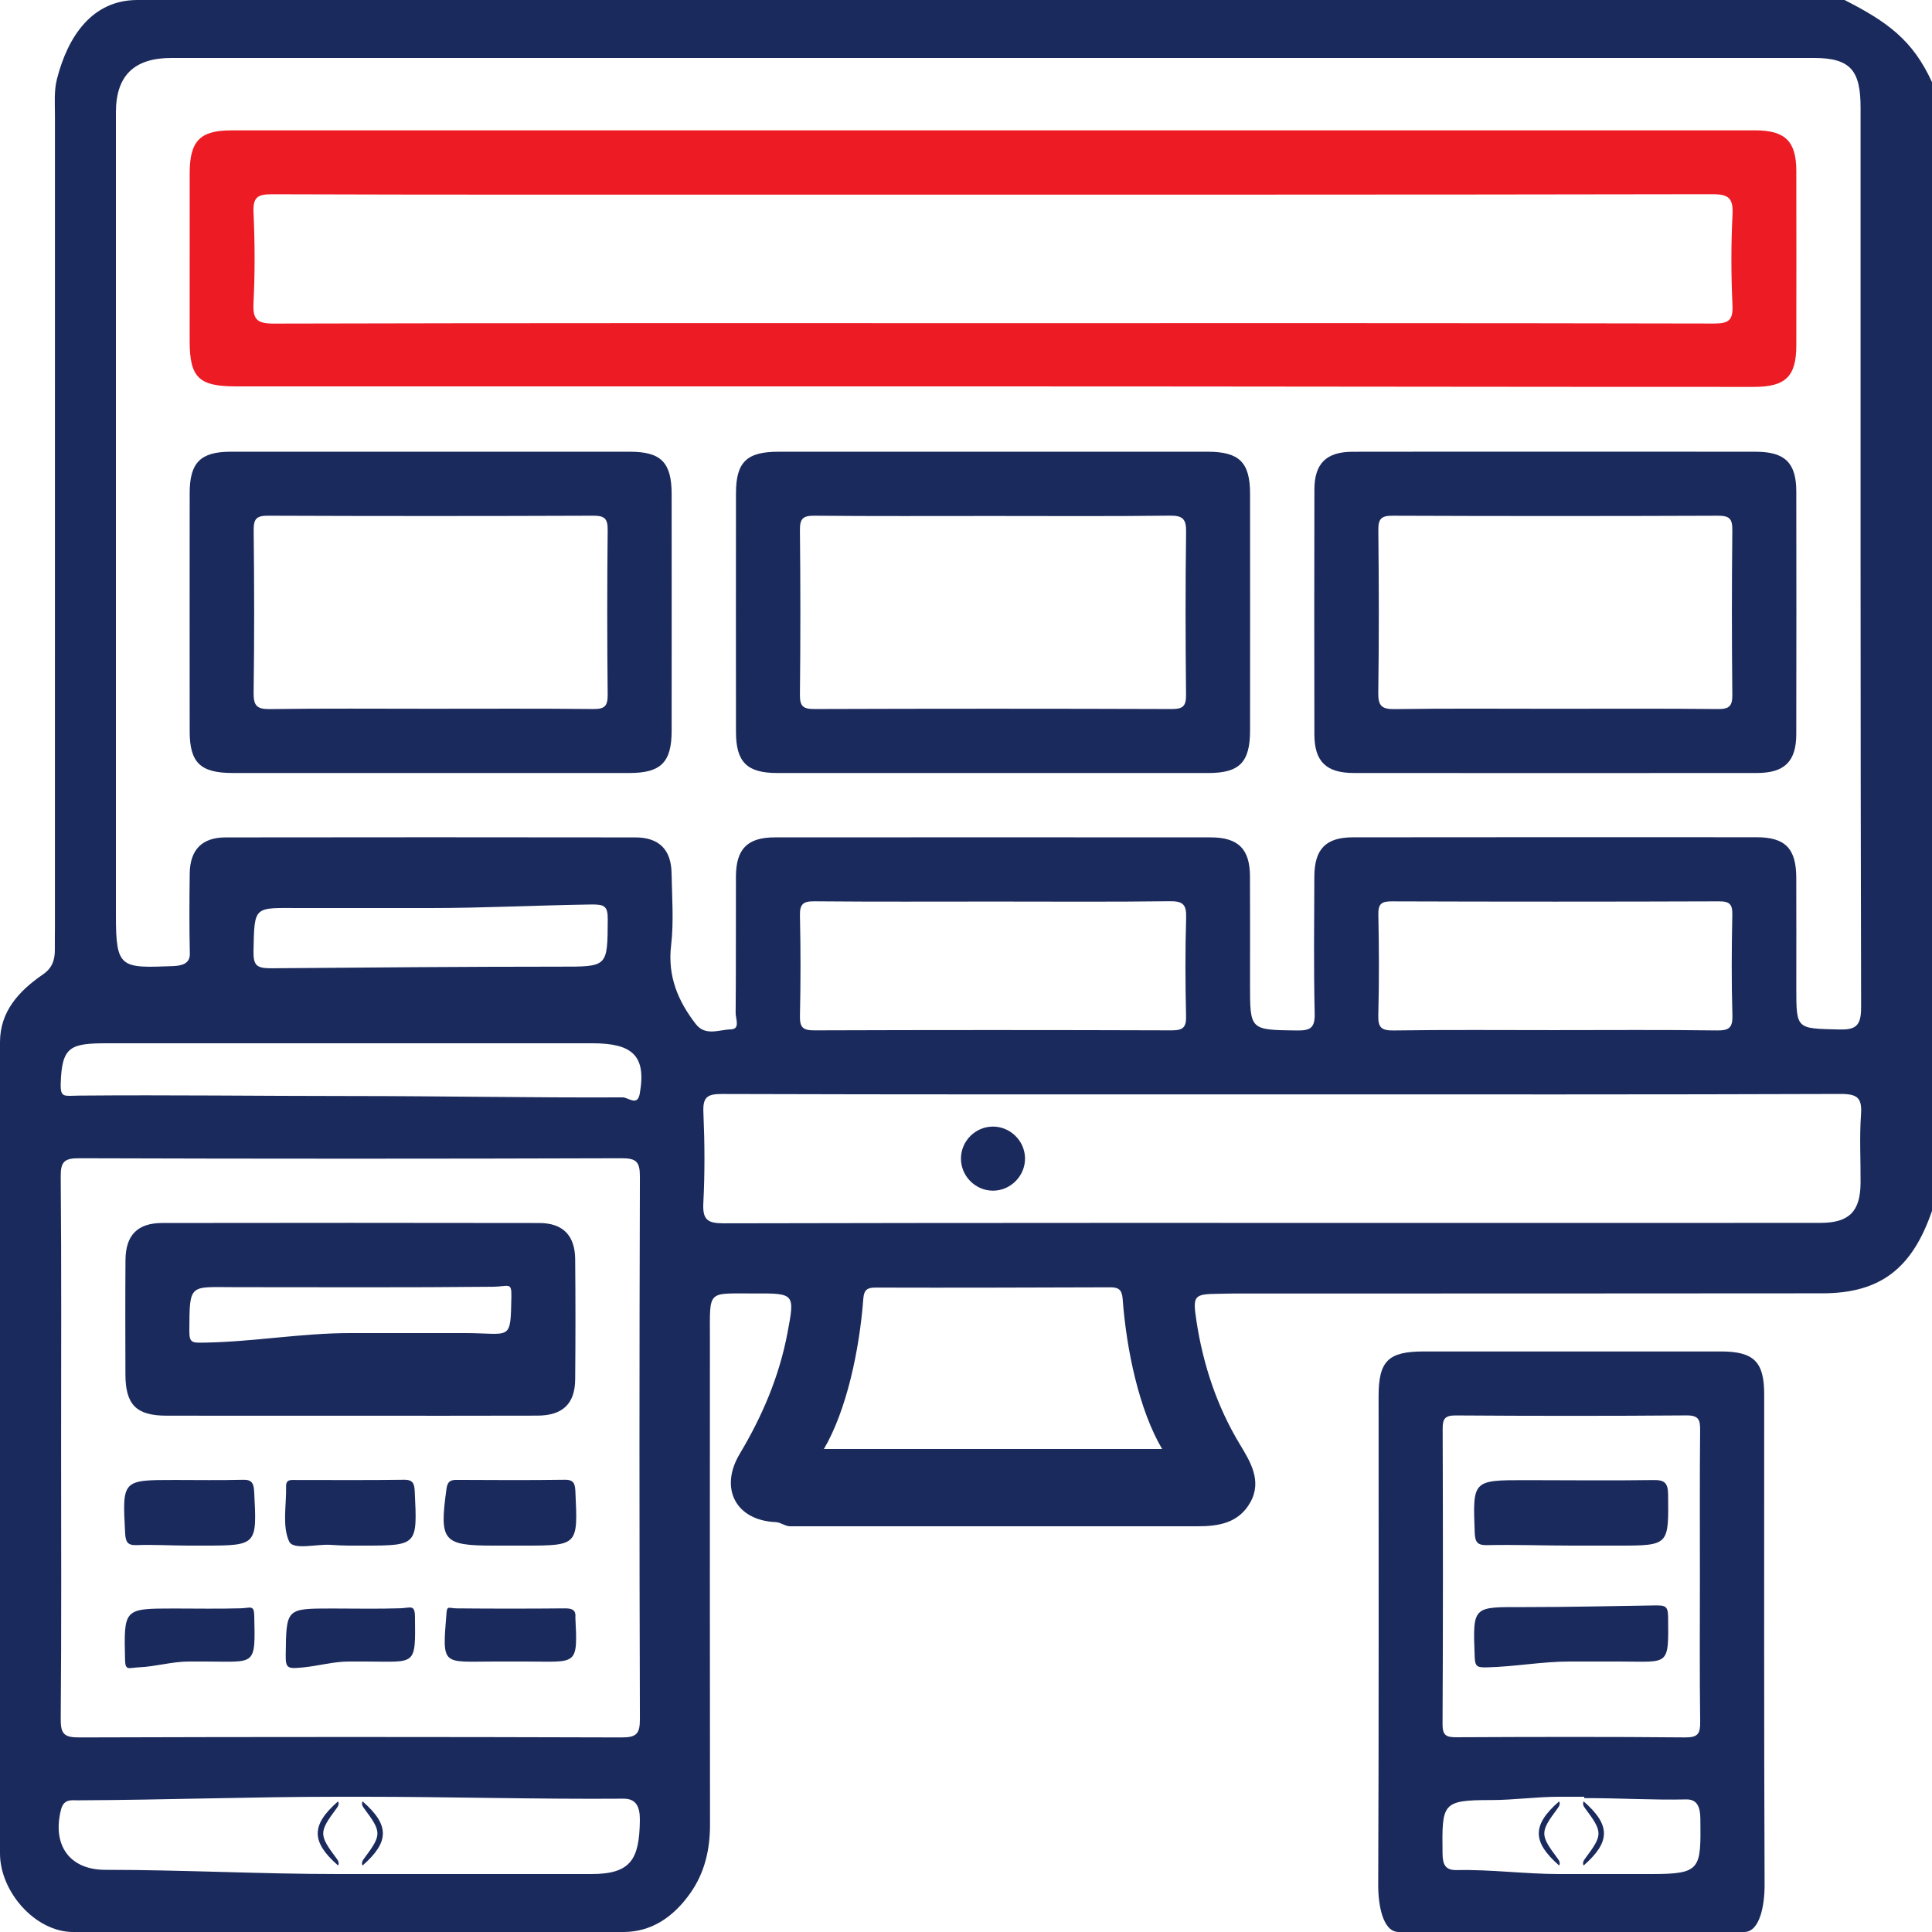 <svg xmlns="http://www.w3.org/2000/svg" xmlns:xlink="http://www.w3.org/1999/xlink" id="Layer_1" x="0px" y="0px" viewBox="0 0 100 100" style="enable-background:new 0 0 100 100;" xml:space="preserve"><g id="crm" style="display:none;">	<path id="XMLID_50_" style="display:inline;fill:#1B2A5C;" d="M95.428,83.92c-1.188-0.031-1.222-0.082-1.237-1.295  c-0.004-0.303-0.001-0.606-0.001-0.91c0-17.856,0.003-35.712-0.002-53.568c-0.001-3.606-2.117-5.709-5.731-5.716  c-2.998-0.006-5.997-0.014-8.995,0.007c-0.783,0.006-1.449-0.074-1.895-0.847c-0.281-0.487-0.812-0.688-1.375-0.747  c-0.403-0.042-0.81-0.06-1.211-0.028c-0.787,0.064-1.247-0.241-1.499-1.017c-0.354-1.087-0.757-2.164-1.319-3.168  c-0.344-0.614-0.3-1.146,0.24-1.627c0.226-0.201,0.433-0.425,0.632-0.654c0.942-1.082,0.989-2.223,0.001-3.256  c-2.071-2.168-4.19-4.291-6.362-6.358c-0.999-0.951-2.133-0.914-3.184-0.035c-0.259,0.216-0.501,0.452-0.732,0.696  C62.299,5.882,61.8,5.959,61.209,5.65c-0.806-0.422-1.638-0.79-2.49-1.113c-1.758-0.667-1.757-0.275-1.754-2.502  C56.967,1.087,56.725,0.27,55.664,0c-3.641,0-7.282,0-10.923,0c-0.943,0.27-1.269,0.939-1.296,1.832  c-0.012,0.404-0.024,0.827-0.011,1.23c0.019,0.585-0.23,0.94-0.789,1.142c-0.823,0.298-1.708,0.498-2.438,0.969  c-1.28,0.827-2.26,0.745-3.318-0.445c-0.876-0.984-2.124-0.952-3.075-0.058c-2.233,2.099-4.397,4.273-6.504,6.499  c-0.909,0.96-0.856,2.089-0.008,3.103c0.216,0.259,0.449,0.505,0.699,0.729c0.537,0.481,0.587,1.01,0.246,1.627  c-0.473,0.857-0.812,1.774-1.155,2.69c-0.551,1.47-0.56,1.477-2.166,1.491c-0.836,0.007-1.657,0.083-2.148,0.856  c-0.399,0.629-0.934,0.776-1.624,0.772c-3.099-0.018-6.198-0.009-9.297-0.008c-0.573,0-1.143,0.009-1.704,0.162  c-2.436,0.663-3.934,2.714-3.935,5.452C6.213,45.493,6.216,62.941,6.216,80.39c0,0.775,0.009,1.55-0.003,2.324  c-0.017,1.089-0.104,1.156-1.145,1.207C2.264,84.059,0.758,85.376,0,88.06c0,1.888,0,3.776,0,5.664  C0.505,97.162,3.275,100,6.714,100c28.925,0,57.85,0,86.775,0c3.755,0,6.511-3.067,6.511-6.276c0-1.82,0-3.641,0-5.461  c0-0.876-0.1-1.748-0.764-2.484C98.15,84.572,97.033,83.962,95.428,83.92z M26.538,24.33c2.719-0.102,2.712-0.119,3.503-2.735  c0.518-1.712,1.232-3.338,2.164-4.868c0.827-1.359,0.773-1.803-0.34-2.908c-0.358-0.356-0.745-0.682-1.175-1.073  c1.481-1.472,2.895-2.863,4.289-4.274c0.275-0.279,0.413-0.259,0.707-0.001c2.152,1.894,2.159,1.883,4.655,0.546  c1.518-0.813,3.116-1.422,4.783-1.845c1.558-0.395,1.84-0.747,1.842-2.378c0.002-1.486,0.002-1.486,1.448-1.486  c1.415,0,2.832,0.028,4.246-0.013c0.59-0.017,0.885,0.089,0.789,0.755c-0.057,0.396-0.004,0.807-0.012,1.212  c-0.018,0.934,0.41,1.565,1.317,1.779c2.41,0.568,4.663,1.496,6.759,2.815c0.762,0.479,1.489,0.344,2.108-0.28  c0.472-0.476,0.901-0.994,1.403-1.553c1.486,1.506,2.851,2.904,4.236,4.281c0.286,0.285,0.351,0.435,0.036,0.782  c-1.899,2.091-1.887,2.102-0.563,4.565c0.816,1.517,1.428,3.114,1.863,4.778c0.434,1.662,0.737,1.914,2.419,1.916  c1.461,0.002,1.461,0.002,1.461,1.473c0,1.449-0.025,2.899,0.013,4.347c0.014,0.542-0.157,0.694-0.678,0.66  c-3.158-0.204-2.918,0.687-3.447,2.692c-0.447,1.694-1.184,3.282-2.09,4.789c-0.93,1.546-0.884,1.884,0.374,3.145  c1.002,1.004,0.997,1,0.027,1.982c-1.183,1.198-2.358,2.404-3.534,3.604c-2.719-2.545-2.144-2.559-5.392-0.736  c-1.411,0.792-2.945,1.306-4.516,1.697c-1.496,0.372-1.791,0.748-1.794,2.314c-0.003,1.543-0.003,1.543-1.594,1.543  c-1.314,0-2.633-0.062-3.941,0.022c-0.849,0.055-1.051-0.275-0.94-1.009c0.015-0.099,0.002-0.202,0.002-0.303  c0-1.918-0.163-2.117-2.042-2.624c-1.957-0.528-3.812-1.298-5.55-2.348c-1.418-0.856-1.804-0.801-2.982,0.376  c-1.06,1.059-1.059,1.057-2.123-0.002c-1.166-1.161-2.335-2.32-3.501-3.478c2.643-2.753,2.428-2.24,0.753-5.291  c-0.796-1.45-1.343-3.003-1.74-4.608c-0.357-1.442-0.762-1.766-2.234-1.772c-1.618-0.006-1.618-0.006-1.618-1.62  c0-1.415,0.02-2.831-0.011-4.246C25.908,24.463,26.057,24.348,26.538,24.33z M22.824,32.972c0.253,0.865,0.984,1.087,1.839,1.089  c2.072,0.004,2.055,0.027,2.804,1.933c0.368,0.936,0.751,1.876,1.243,2.75c0.352,0.627,0.284,1.018-0.259,1.446  c-0.394,0.31-0.735,0.693-1.074,1.068c-0.682,0.755-0.733,1.634-0.035,2.346c2.266,2.309,4.553,4.596,6.865,6.86  c0.667,0.653,1.454,0.608,2.202,0.054c0.054-0.04,0.114-0.081,0.148-0.136c1.056-1.681,2.33-1.717,3.878-0.629  c0.588,0.413,1.338,0.699,2.05,0.807c1.143,0.173,1.39,0.792,1.253,1.792c-0.05,0.364-0.025,0.742-0.002,1.111  c0.062,0.96,0.644,1.604,1.596,1.613c3.235,0.029,6.471,0.029,9.707,0.002c0.999-0.008,1.762-0.694,1.595-1.677  c-0.343-2.017,0.532-2.866,2.39-3.25c0.896-0.185,1.733-0.72,2.556-1.169c0.443-0.242,0.712-0.203,1.036,0.163  c0.401,0.453,0.839,0.877,1.29,1.281c0.75,0.673,1.626,0.705,2.346-0.002c2.283-2.243,4.548-4.507,6.787-6.794  c0.732-0.747,0.769-1.763-0.079-2.397c-1.521-1.138-1.673-2.285-0.626-3.827c0.476-0.702,0.713-1.595,0.933-2.434  c0.199-0.757,0.562-1.047,1.334-0.928c0.428,0.066,0.875,0.007,1.313,0.013c0.836,0.012,1.456-0.342,1.7-1.148  c0.126-0.415,0.323-0.484,0.704-0.479c1.719,0.019,3.438,0.032,5.156-0.005c0.573-0.012,0.733,0.151,0.723,0.723  c-0.035,1.954-0.013,3.909-0.013,5.864c0,12.572-0.009,25.144,0.02,37.715c0.002,0.827-0.172,1.045-1.025,1.042  c-11.021-0.033-22.043-0.022-33.064-0.022c-10.954,0-21.908-0.009-32.862,0.019c-0.803,0.002-1.058-0.133-1.056-1.011  c0.033-14.425,0.035-28.851-0.003-43.276c-0.002-0.937,0.274-1.097,1.112-1.06c1.547,0.067,3.1,0.027,4.65,0.014  C22.379,32.426,22.666,32.434,22.824,32.972z M9.748,28.35c0-1.944,0.438-2.388,2.356-2.388c3.269-0.001,6.539,0.014,9.808-0.013  c0.585-0.005,0.801,0.089,0.801,0.752c-0.001,2.498,0.029,2.498-2.48,2.498c-1.685,0-3.371-0.002-5.056,0.001  c-1.704,0.003-2.193,0.503-2.193,2.247c-0.001,15.774-0.001,31.559,0,47.333c0,1.713,0.503,2.221,2.232,2.221  c22.583,0,45.166,0,67.749,0c0.775,0,1.55-0.007,2.326-0.01c1.586-0.006,2.128-0.543,2.129-2.118  c0.003-7.584,0.001-15.17,0.001-22.754c0-8.224,0.001-16.45-0.001-24.674c0-1.737-0.496-2.243-2.198-2.244  c-2.258-0.002-4.517-0.016-6.775,0.01c-0.534,0.006-0.745-0.083-0.753-0.694c-0.033-2.554-0.058-2.554,2.523-2.554  c2.73,0,5.46-0.001,8.191,0c1.742,0.001,2.249,0.493,2.249,2.193c0.001,18.37-0.005,36.739,0.021,55.109  c0.001,0.81-0.225,0.971-0.992,0.969c-13.179-0.024-26.358-0.017-39.537-0.017c-13.112,0-26.223-0.01-39.335,0.022  c-0.879,0.002-1.09-0.191-1.089-1.083C9.755,64.888,9.748,46.619,9.748,28.35z M58.314,88.242  c-0.032,1.975-0.454,2.447-2.412,2.447c-3.867,0-7.734,0.002-11.602-0.001c-1.776-0.001-2.689-1.253-2.192-2.954  c0.139-0.475,0.484-0.269,0.731-0.271c2.488-0.018,4.977-0.011,7.465-0.011c2.388,0,4.775,0.02,7.163-0.014  C58.088,87.431,58.325,87.545,58.314,88.242z M97.127,92.254c-0.045,2.854-2.136,4.821-5.054,4.823  C80.139,97.086,68.205,97,56.271,97c-2.023,0-4.045,0-6.068,0c-13.754,0-27.509,0.021-41.263,0.124  c-3.348,0.025-5.982-2.126-5.674-5.719c0.063-0.736-0.007-1.463,0.014-2.204c0.031-1.132,0.629-1.735,1.759-1.752  c1.55-0.023,3.101-0.001,4.652-0.001c9.406,0,18.811,0.012,28.217-0.016c0.776-0.002,0.997,0.173,0.989,0.976  c-0.038,3.644,1.875,5.516,5.539,5.517c3.911,0.001,7.821,0.003,11.732,0c3.375-0.003,5.398-1.966,5.335-5.31  c-0.018-0.98,0.226-1.191,1.194-1.187c10.72,0.04,21.441,0.025,32.161,0.026c1.792,0,2.27,0.48,2.272,2.272  C97.131,90.568,97.14,91.411,97.127,92.254z"></path>	<path id="XMLID_57_" style="display:inline;fill:#1B2A5C;" d="M12.99,2.341c0.147,0.847-0.262,0.971-0.989,0.963  C8.783,3.27,5.545,3.331,2.327,3.279C1.345,3.263,0.758,3.509,0,4.319c0,3.641,0,7.282,0,10.923  c0.758,0.812,1.355,1.049,2.34,1.031c3.063-0.054,6.138-0.02,9.202-0.02c1.396,0,1.417,0,1.431,1.397  c0.008,0.78,0.271,1.376,1.012,1.7c0.713,0.312,1.326,0.096,1.84-0.417c2.649-2.637,5.3-5.272,7.925-7.932  c0.776-0.786,0.793-1.68,0.027-2.451C20.939,5.695,18.068,2.967,15.209,0c-0.405,0-0.809,0-1.214,0  C13.182,0.539,12.821,1.366,12.99,2.341z M14.092,6.554c0.861,0.006,1.582-0.167,2.07-1.081c1.33,1.353,2.596,2.656,3.882,3.939  c0.278,0.278,0.283,0.455,0.002,0.735c-1.29,1.28-2.56,2.579-3.89,3.925c-0.481-0.897-1.199-1.073-2.062-1.066  c-3.336,0.026-6.672-0.008-10.008,0.027c-0.658,0.007-0.849-0.161-0.828-0.825c0.05-1.616,0.049-3.235,0-4.851  C3.239,6.697,3.421,6.52,4.084,6.527C7.42,6.563,10.756,6.529,14.092,6.554z"></path>	<path id="XMLID_60_" style="display:inline;fill:#1B2A5C;" d="M97.876,3.287c-3.218,0.053-6.345,0-9.563,0.035  c-0.726,0.008-1.092-0.132-0.944-0.981c0.17-0.976-0.15-1.803-0.96-2.342c-0.405,0-0.809,0-1.214,0  c-0.501,0.539-1.011,0.986-1.502,1.475c-1.956,1.949-3.906,3.921-5.858,5.874c-2.391,2.391-2.39,2.444,0.027,4.862  c2.214,2.214,4.429,4.433,6.642,6.648c0.542,0.542,1.154,0.817,1.912,0.488c0.742-0.322,1.03-0.919,1.005-1.699  c-0.003-0.101,0.016-0.205-0.003-0.302c-0.189-0.955,0.258-1.128,1.134-1.114c3.164,0.052,6.147-0.013,9.312,0.041  c0.986,0.017,2.136-0.224,2.136-1.031c0-3.641,0-7.282,0-10.923C100,3.514,98.859,3.271,97.876,3.287z M97.142,12.359  c0.011,0.532-0.144,0.68-0.672,0.67c-1.751-0.032-3.504-0.012-5.256-0.012c-1.718,0-3.437,0.009-5.155-0.005  c-0.567-0.005-1.129,0.078-1.441,0.556c-0.307,0.47-0.477,0.367-0.792,0.045c-1.106-1.133-2.217-2.262-3.361-3.356  c-0.391-0.374-0.384-0.587,0.002-0.956c1.144-1.094,2.256-2.223,3.36-3.357c0.32-0.329,0.485-0.408,0.792,0.049  c0.344,0.511,0.947,0.558,1.544,0.556c3.369-0.012,6.738,0.018,10.107-0.024c0.714-0.009,0.901,0.174,0.876,0.882  C97.091,9.056,97.108,10.709,97.142,12.359z"></path>	<path id="XMLID_63_" style="display:inline;fill:#1B2A5C;" d="M56.675,72.064c0,2.501,0,2.468,2.513,2.465  c0.687-0.001,0.743-0.258,0.735-0.817c-0.029-1.954-0.018-3.909-0.001-5.864c0.002-0.223-0.171-0.524,0.166-0.704  c0.965,1.942,1.932,3.862,2.873,5.795c0.387,0.795,0.835,1.502,1.836,1.482c0.948-0.019,1.378-0.705,1.75-1.462  c0.956-1.943,1.622-3.877,2.59-5.814C69.195,67.157,69,67.17,69,67.183c0,1.598,0,3.196,0,4.794c0,2.659,0.31,2.659,2.939,2.531  c0.034-0.002,0.223-0.004,0.256,0c0.394,0.055,0.593-0.113,0.592-0.507c-0.012-4.684,0.036-9.369,0.024-14.053  c-0.002-0.844-0.445-1.414-1.262-1.591c-0.771-0.167-1.382,0.137-1.755,0.853c-0.404,0.774-0.789,1.556-1.179,2.338  c-1.255,2.512-2.505,5.025-3.776,7.571c-0.401-0.279-0.475-0.658-0.632-0.971c-1.422-2.821-2.826-5.651-4.24-8.477  c-0.564-1.127-1.241-1.567-2.089-1.304c-1.012,0.314-1.219,1.103-1.213,2.07C56.689,64.312,56.675,68.188,56.675,72.064z"></path>	<path id="XMLID_66_" style="display:inline;fill:#1B2A5C;" d="M44.697,74.523c0.54-0.011,0.672-0.164,0.662-0.681  c-0.031-1.684-0.018-3.369-0.005-5.054c0.002-0.248-0.131-0.718,0.152-0.71c1.017,0.031,2.099-0.378,3.046,0.266  c1.503,1.022,2.466,2.442,3.007,4.172c0.204,0.653-0.074,1.625,0.493,1.918c0.586,0.303,1.455,0.011,2.188,0.09  c0.799,0.086,0.871-0.28,0.795-0.922c-0.268-2.264-1.07-4.294-2.584-6.078c0.143-0.117,0.217-0.186,0.299-0.244  c1.989-1.406,2.762-3.501,2.072-5.623c-0.669-2.056-2.525-3.323-4.895-3.33c-1.921-0.006-3.841-0.006-5.762,0  c-1.508,0.005-2.05,0.553-2.051,2.083c-0.004,3.875-0.001,7.75-0.001,11.625C42.112,74.597,42.111,74.578,44.697,74.523z   M48.099,61.565c0.704,0,1.41-0.029,2.112,0.007c0.951,0.048,1.597,0.718,1.603,1.598c0.006,0.877-0.639,1.586-1.584,1.614  c-1.441,0.042-2.884-0.002-4.325,0.024c-0.438,0.008-0.547-0.122-0.571-0.561C45.188,61.561,45.175,61.562,48.099,61.565z"></path>	<path id="XMLID_67_" style="display:inline;fill:#1B2A5C;" d="M27.557,69.792c0.07,2.544,2.098,4.611,4.63,4.702  c1.245,0.045,2.495,0.047,3.739-0.004c2.027-0.083,3.806-1.531,4.365-3.478c0.39-1.358,0.39-1.358-1.041-1.358  c-0.303,0-0.608,0.019-0.909-0.004c-0.627-0.049-1.118-0.046-1.335,0.773c-0.163,0.62-0.813,0.849-1.473,0.848  c-1.011-0.001-2.022,0.021-3.032-0.006c-1.072-0.03-1.696-0.637-1.709-1.707c-0.026-2.089-0.025-4.178-0.001-6.267  c0.012-1.08,0.624-1.69,1.693-1.72c1.044-0.029,2.089-0.01,3.133-0.004c0.58,0.003,1.207,0.219,1.328,0.741  c0.245,1.058,0.967,0.883,1.679,0.874c0.404-0.005,0.814-0.041,1.212,0.008c0.662,0.081,0.698-0.242,0.61-0.763  c-0.387-2.307-2.348-4.037-4.705-4.092c-1.145-0.027-2.292-0.027-3.437,0c-2.637,0.062-4.698,2.14-4.754,4.788  c-0.023,1.078-0.004,2.156-0.003,3.235C27.552,67.501,27.526,68.647,27.557,69.792z"></path>	<path id="XMLID_70_" style="display:inline;fill:#ED1C24;" d="M50.204,45.38c9.841-0.033,17.824-8.02,17.792-17.802  C67.964,17.64,59.985,9.751,49.997,9.782c-9.735,0.03-17.643,8.122-17.592,18C32.455,37.44,40.518,45.412,50.204,45.38z   M56.515,40.724c-4.548,2.004-8.972,1.848-13.414-0.392c-1.219-0.615-0.955-1.507-0.989-2.433c-0.09-2.596,0.754-4.814,2.662-6.607  c0.376-0.353,0.642-0.456,1.18-0.125c2.8,1.718,5.669,1.728,8.472,0.011c0.581-0.356,0.86-0.219,1.259,0.163  c1.863,1.784,2.541,3.982,2.662,6.528C58.421,39.434,57.815,40.151,56.515,40.724z M45.354,24.368  c-0.012-2.645,2.139-4.84,4.775-4.873c2.692-0.033,4.901,2.132,4.925,4.826c0.023,2.634-2.15,4.852-4.774,4.874  C47.58,29.217,45.366,27.048,45.354,24.368z M38.968,18.321c5.182-6.26,14.475-7.103,20.607-1.888  c6.41,5.452,6.605,14.563,1.94,20.192c-0.27-2.609-1.007-4.954-2.802-6.691c-1.169-1.131-1.318-1.992-0.774-3.539  c1.162-3.305-0.427-7.005-3.464-8.917c-2.953-1.859-6.852-1.573-9.508,0.698c-2.726,2.331-3.631,6.122-2.15,9.347  c0.307,0.669,0.254,0.999-0.294,1.494c-2.193,1.983-3.323,4.523-3.621,7.479C35.351,32.851,33.807,24.555,38.968,18.321z"></path></g><g id="calendar" style="display:none;">	<path id="XMLID_126_" style="display:inline;fill:#1B2A5C;" d="M1.198,87.249c30.115-0.003,60.185-0.007,90.301-0.009  c2.471,0,4.92,0.007,7.391,0.01c0.522-0.087,0.721-0.481,0.89-0.916c0.004-14.315,0.002-28.631,0.006-42.946  c-0.272-0.861-0.91-1.146-1.755-1.135c-1.103,0.014-2.212-0.053-3.31,0.021c-0.866,0.058-1.298-0.128-1.386-1.101  c-0.099-1.097-0.544-2.13-1.141-3.069c-1.765-2.779-4.796-2.764-6.52,0.031c-0.627,1.015-1.035,2.135-1.16,3.306  c-0.078,0.733-0.369,0.843-1.001,0.828c-1.559-0.038-3.121-0.054-4.678,0.006c-0.742,0.028-0.937-0.228-1.041-0.936  c-0.208-1.399-0.703-2.723-1.624-3.834c-1.65-1.992-4.023-1.975-5.645,0.037c-0.932,1.156-1.402,2.513-1.599,3.963  c-0.075,0.55-0.25,0.782-0.85,0.767c-1.673-0.04-3.348-0.03-5.021-0.004c-0.501,0.008-0.706-0.098-0.791-0.657  c-0.224-1.474-0.691-2.88-1.648-4.068c-1.639-2.036-4.124-2.019-5.721,0.045c-0.881,1.139-1.345,2.457-1.551,3.867  c-0.08,0.551-0.241,0.847-0.911,0.822c-1.634-0.06-3.272-0.048-4.907-0.004c-0.581,0.016-0.779-0.178-0.863-0.729  c-0.214-1.404-0.665-2.73-1.536-3.877c-1.685-2.219-4.271-2.186-5.93,0.066c-0.832,1.129-1.262,2.429-1.46,3.786  c-0.096,0.66-0.355,0.765-0.937,0.751c-1.559-0.037-3.121-0.051-4.679,0.005c-0.711,0.025-0.996-0.178-1.089-0.903  c-0.17-1.333-0.645-2.579-1.46-3.663c-1.711-2.274-4.334-2.242-5.999,0.075c-0.814,1.133-1.249,2.431-1.424,3.8  c-0.069,0.543-0.266,0.698-0.784,0.683c-1.102-0.031-2.206-0.01-3.31-0.009c-1.763,0.002-1.926,0.118-2.551,1.807  C10.544,57.465,5.678,70.869,0.7,84.266c-0.082,0.221-0.205,0.426-0.317,0.633c-0.115,0.21-0.183,0.445-0.209,0.682  c-0.03,0.267-0.043,0.554,0.029,0.818c0.061,0.226,0.201,0.422,0.373,0.578C0.747,87.132,0.963,87.245,1.198,87.249z   M88.358,40.115c0.421-0.736,0.815-0.446,1.205,0.228C89.984,41.072,90.214,41,90.368,43c-0.974,0-1.874,0-2.789,0  C87.604,41,87.923,40.876,88.358,40.115z M72.85,39.61c0.325-0.496,0.664-0.569,1.023-0.033c0.021,0.031,0.039,0.065,0.058,0.098  c0.43,0.763,1.11,1.827,0.692,2.38c-0.464,0.612-1.677,0.124-2.677,0.207C72.073,41.234,72.344,40.382,72.85,39.61z M57.823,39.189  c0.419,0.025,1.321,1.855,1.303,2.641c-0.01,0.427-0.01,0.427-1.434,0.427c-0.334-0.273-1.128,0.491-1.27-0.398  C56.289,41.019,57.359,39.161,57.823,39.189z M42.166,39.195c0.459-0.022,1.528,1.861,1.375,2.681  c-0.158,0.848-0.939,0.126-1.387,0.457c-0.366-0.405-1.197,0.489-1.299-0.519C40.773,41.011,41.734,39.215,42.166,39.195z   M25.371,41.241c0.28-0.765,0.432-1.974,1.238-1.969c0.815,0.005,0.954,1.214,1.22,1.988c0.097,0.281,0.124,0.586,0.206,0.997  c-0.733,0-1.345-0.064-1.939,0.014C25.117,42.401,25.13,41.899,25.371,41.241z M18.785,46.526  c-0.003-0.979,0.303-1.184,1.215-1.164c2.653,0.059,5.308,0.021,8.057,0.021c-0.404,1.46-0.475,2.894-2.227,3.367  c-0.72,0.194-0.912,1.015-0.696,1.737c0.233,0.78,0.841,1.169,1.657,1.107c1.177-0.089,2.061-0.719,2.749-1.64  c0.835-1.119,1.32-2.391,1.505-3.764c0.081-0.604,0.302-0.826,0.939-0.821c3.613,0.029,7.227,0.029,10.84,0.002  c0.703-0.005,0.864,0.18,0.628,0.848c-0.363,1.028-0.537,2.106-1.878,2.451c-0.782,0.201-1.095,0.954-0.878,1.748  c0.227,0.829,0.849,1.254,1.722,1.176c1.224-0.109,2.109-0.802,2.8-1.765c0.766-1.068,1.227-2.272,1.397-3.568  c0.092-0.702,0.394-0.903,1.102-0.895c3.499,0.04,6.999,0.041,10.498,0.002c0.857-0.01,1.076,0.207,0.782,1.029  c-0.361,1.009-0.63,1.98-1.903,2.304c-0.715,0.182-0.996,0.914-0.813,1.675c0.208,0.861,0.816,1.272,1.681,1.219  c1.043-0.065,1.859-0.599,2.531-1.375c1.003-1.159,1.482-2.555,1.743-4.024c0.102-0.575,0.237-0.833,0.894-0.827  c3.613,0.034,7.227,0.036,10.84,0c0.735-0.007,0.857,0.272,0.656,0.858c-0.35,1.022-0.531,2.118-1.89,2.447  c-0.804,0.195-1.031,0.973-0.846,1.763c0.192,0.82,0.8,1.194,1.605,1.159c1.136-0.049,2.009-0.641,2.699-1.506  c0.923-1.157,1.418-2.511,1.624-3.955c0.082-0.577,0.278-0.763,0.853-0.76c3.651,0.021,7.303,0.02,10.954,0.001  c0.614-0.003,0.819,0.126,0.599,0.775c-0.363,1.07-0.536,2.18-1.931,2.536c-0.786,0.201-1.045,0.997-0.826,1.777  c0.218,0.78,0.82,1.185,1.639,1.133c1.181-0.075,2.066-0.705,2.76-1.621c0.819-1.081,1.324-2.314,1.49-3.648  c0.098-0.784,0.427-0.971,1.173-0.961c2.229,0.029,2.23-0.003,2.23,2.276c0,11.829-0.011,23.659,0.021,35.488  c0.002,0.912-0.163,1.208-1.152,1.207c-25.218-0.031-50.437-0.029-75.655-0.003c-0.935,0.001-1.192-0.222-1.19-1.178  C18.82,70.946,18.82,58.736,18.785,46.526z M15.649,53.025C15.718,53.028,16,53.031,16,53.035c0,0.31,0,0.619,0,0.929  c0,9.733-0.158,19.465-0.119,29.198c0.004,0.956-0.313,1.191-1.255,1.175c-3.491-0.06-6.949-0.024-10.6-0.024  C7.918,73.804,11.801,63.414,15.649,53.025z"></path>	<path id="XMLID_135_" style="display:inline;fill:#1B2A5C;" d="M19.748,15.465c0.014-0.01,0.027-0.02,0.041-0.03  c0.244-0.187,0.457-0.428,0.555-0.719c0.088-0.264,0.076-0.554,0.003-0.823c-0.305-1.116-1.665-1.699-2.579-0.885  c-0.382,0.341-0.594,0.854-0.541,1.366c0.032,0.312,0.18,0.605,0.379,0.847c0.257,0.311,0.618,0.552,1.019,0.595  C19.023,15.859,19.422,15.703,19.748,15.465z"></path>	<path id="XMLID_143_" style="display:inline;fill:#1B2A5C;" d="M73.289,23.541c2.595,0.033,4.749-2.072,4.76-4.65  c0.011-2.571-2.149-4.718-4.724-4.699c-2.539,0.019-4.618,2.115-4.625,4.662C68.693,21.414,70.744,23.509,73.289,23.541z   M73.359,17.342c0.9-0.002,1.562,0.679,1.536,1.58c-0.024,0.85-0.67,1.478-1.523,1.482c-0.85,0.004-1.505-0.623-1.536-1.469  C71.804,18.035,72.464,17.345,73.359,17.342z"></path>	<path id="XMLID_144_" style="display:inline;fill:#1B2A5C;" d="M45.298,26.081c-0.824,0.656-0.808,1.662-0.186,2.305  c0.648,0.67,1.638,0.656,2.393-0.189c0.667-0.747,1.112-0.846,1.815-0.023c0.743,0.87,1.733,0.89,2.393,0.238  c0.692-0.683,0.68-1.591-0.2-2.39c-0.734-0.666-0.924-1.175-0.012-1.791c0.182-0.123,0.336-0.318,0.445-0.512  c0.376-0.67,0.331-1.336-0.21-1.884c-0.577-0.586-1.266-0.628-1.974-0.208c-0.097,0.057-0.201,0.127-0.261,0.218  c-0.75,1.156-1.454,0.953-2.191-0.03c-0.26-0.347-0.697-0.437-1.085-0.47c-0.654,0.057-1.157,0.338-1.399,0.898  c-0.296,0.688-0.188,1.381,0.411,1.863C46.065,24.771,46.283,25.297,45.298,26.081z"></path>	<path id="XMLID_145_" style="display:inline;fill:#1B2A5C;" d="M15.453,31.5c-0.59-0.354-1.188-0.082-1.635,0.392  c-0.495,0.525-0.599,1.193-0.202,1.77c0.664,0.966,1.522,1.779,2.462,2.479c0.491,0.366,1.07,0.303,1.597-0.026  c0.493-0.308,0.682-0.783,0.735-1.361c-0.034-0.124-0.043-0.288-0.119-0.411C17.568,33.174,16.625,32.203,15.453,31.5z"></path>	<path id="XMLID_146_" style="display:inline;fill:#1B2A5C;" d="M9.392,29.465c0.967,0.738,2.353-0.04,2.382-1.319  c-0.036-0.144-0.032-0.406-0.156-0.575c-0.761-1.039-1.619-2.001-2.723-2.676c-0.632-0.387-1.266-0.127-1.729,0.397  c-0.509,0.575-0.584,1.295-0.099,1.869C7.77,27.992,8.53,28.807,9.392,29.465z"></path>	<path id="XMLID_147_" style="display:inline;fill:#1B2A5C;" d="M9.311,31.701c-0.798,0.689-1.532,1.459-2.239,2.243  c-0.418,0.463-0.382,1.063-0.113,1.599c0.276,0.548,0.754,0.831,1.562,0.805c0.085-0.029,0.377-0.053,0.569-0.204  c0.921-0.725,1.795-1.524,2.462-2.484c0.426-0.614,0.28-1.334-0.286-1.853C10.667,31.258,9.935,31.162,9.311,31.701z"></path>	<path id="XMLID_148_" style="display:inline;fill:#1B2A5C;" d="M16.001,29.315c0.678-0.601,1.298-1.268,1.937-1.913  c0.307-0.309,0.428-0.703,0.466-1.118c-0.08-0.604-0.312-1.095-0.884-1.37c-0.613-0.295-1.195-0.224-1.682,0.228  c-0.692,0.643-1.374,1.302-2.006,2.003c-0.624,0.692-0.612,1.482,0.035,2.133C14.518,29.934,15.308,29.93,16.001,29.315z"></path>	<path id="XMLID_151_" style="display:inline;fill:#1B2A5C;" d="M66.21,81.225c3.954,0.006,7.909,0.002,11.863,0.002  c3.954,0,7.909,0.005,11.863-0.003c1.635-0.003,2.108-0.475,2.11-2.104c0.005-6.92,0.005-13.841,0-20.761  c-0.001-1.619-0.479-2.091-2.121-2.092c-7.909-0.005-15.818-0.005-23.727,0c-1.718,0.001-2.19,0.464-2.192,2.161  c-0.007,6.882-0.007,13.764,0,20.647C64.008,80.76,64.49,81.223,66.21,81.225z M88.958,77.671  c-0.007,0.716-0.621,0.364-0.962,0.365C82.826,78.055,77.656,78,72.487,78c-0.9,0-1.8,0-2.968,0c1.543-1,2.889-2.633,4.191-3.909  c0.432-0.423,0.79-0.375,1.312-0.169c2.043,0.805,4.119,1.54,6.159,2.35c1.031,0.409,1.792,0.229,2.512-0.623  c1.659-1.966,3.373-3.883,5.274-6.063C88.968,72.477,88.983,75.076,88.958,77.671z M67.828,59.384  c6.801,0.015,13.602,0.018,20.402-0.003c0.625-0.002,0.823,0.217,0.739,0.79c-0.005,0.037-0.001,0.076-0.001,0.114  c0.086,4.484,0.084,4.482-2.865,7.84c-1.278,1.455-2.576,2.896-3.803,4.393c-0.414,0.506-0.749,0.58-1.334,0.35  c-2.007-0.791-4.046-1.504-6.052-2.298c-0.966-0.382-1.72-0.241-2.473,0.493c-1.68,1.637-3.414,3.218-5.321,5.004  c0-5.515,0.008-10.755-0.012-15.995C67.107,59.505,67.302,59.383,67.828,59.384z"></path>	<path id="XMLID_155_" style="display:inline;fill:#1B2A5C;" d="M53.399,81.22c1.863,0.029,3.728,0.026,5.591,0.001  c1.372-0.018,1.917-0.579,1.919-1.978c0.01-6.999,0.01-13.998,0-20.997c-0.002-1.396-0.548-1.956-1.922-1.974  c-1.825-0.025-3.652-0.021-5.477-0.001c-1.461,0.016-1.944,0.531-1.947,2.036c-0.007,3.461-0.002,6.923-0.002,10.384  c0,3.538-0.007,7.075,0.003,10.613C51.568,80.657,52.074,81.199,53.399,81.22z M55.596,59.375c2.17,0.024,2.171-0.011,2.171,2.191  c0,5.167-0.022,10.334,0.022,15.5c0.007,0.849-0.021,1.082-0.881,1.057C54.83,78.061,55,78.11,55,76.041c0-2.431,0-4.863,0-7.294  c0-2.811-0.145-5.623-0.189-8.434C54.8,59.556,54.855,59.366,55.596,59.375z"></path>	<path id="XMLID_156_" style="display:inline;fill:#ED1C24;" d="M32.771,60.961c0.846,0.042,1.629-0.7,1.637-1.553  c0.008-0.807-0.683-1.535-1.498-1.578c-0.797-0.042-1.556,0.629-1.627,1.438C31.211,60.109,31.923,60.919,32.771,60.961z"></path>	<path id="XMLID_157_" style="display:inline;fill:#ED1C24;" d="M39.105,60.961c0.849-0.018,1.567-0.798,1.52-1.652  c-0.045-0.81-0.779-1.498-1.579-1.48c-0.859,0.019-1.578,0.797-1.527,1.652C37.569,60.3,38.295,60.978,39.105,60.961z"></path>	<path id="XMLID_158_" style="display:inline;fill:#ED1C24;" d="M32.927,76.536c-0.842-0.052-1.629,0.681-1.645,1.533  c-0.016,0.803,0.671,1.546,1.474,1.596c0.836,0.052,1.633-0.691,1.652-1.539C34.425,77.324,33.739,76.586,32.927,76.536z"></path>	<path id="XMLID_159_" style="display:inline;fill:#ED1C24;" d="M39.034,76.536c-0.865,0.027-1.571,0.803-1.512,1.661  c0.056,0.818,0.791,1.496,1.596,1.472c0.848-0.025,1.56-0.814,1.506-1.668C40.572,77.188,39.837,76.511,39.034,76.536z"></path>	<path id="XMLID_160_" style="display:inline;fill:#ED1C24;" d="M32.73,70.331c-0.825,0.054-1.478,0.769-1.447,1.586  c0.032,0.87,0.786,1.538,1.669,1.48c0.823-0.055,1.49-0.781,1.458-1.587C34.375,70.959,33.598,70.274,32.73,70.331z"></path>	<path id="XMLID_161_" style="display:inline;fill:#ED1C24;" d="M32.893,64.096c-0.887-0.029-1.618,0.668-1.614,1.537  c0.004,0.82,0.679,1.506,1.507,1.532c0.872,0.027,1.624-0.686,1.623-1.539C34.409,64.816,33.723,64.123,32.893,64.096z"></path>	<path id="XMLID_162_" style="display:inline;fill:#ED1C24;" d="M45.317,60.962c0.864-0.005,1.552-0.742,1.521-1.63  c-0.03-0.83-0.723-1.51-1.535-1.506c-0.856,0.004-1.552,0.751-1.52,1.633C43.812,60.296,44.497,60.967,45.317,60.962z"></path>	<path id="XMLID_163_" style="display:inline;fill:#ED1C24;" d="M45.34,76.534c-0.863-0.019-1.57,0.703-1.557,1.59  c0.012,0.832,0.684,1.525,1.497,1.543c0.857,0.019,1.571-0.712,1.558-1.596C46.825,77.232,46.162,76.552,45.34,76.534z"></path>	<path id="XMLID_164_" style="display:inline;fill:#ED1C24;" d="M39.027,67.165c0.887,0.025,1.6-0.662,1.599-1.54  c-0.002-0.835-0.658-1.506-1.498-1.531c-0.879-0.026-1.618,0.681-1.612,1.543C37.522,66.455,38.201,67.141,39.027,67.165z"></path>	<path id="XMLID_165_" style="display:inline;fill:#ED1C24;" d="M26.566,60.961c0.817,0.024,1.522-0.636,1.569-1.468  c0.05-0.889-0.618-1.636-1.488-1.663c-0.808-0.025-1.526,0.645-1.571,1.469C25.028,60.177,25.708,60.936,26.566,60.961z"></path>	<path id="XMLID_178_" style="display:inline;fill:#ED1C24;" d="M39.071,73.398c0.848,0.003,1.519-0.634,1.553-1.473  c0.036-0.878-0.652-1.591-1.54-1.596c-0.838-0.004-1.525,0.643-1.563,1.471C37.483,72.665,38.19,73.395,39.071,73.398z"></path>	<path id="XMLID_179_" style="display:inline;fill:#ED1C24;" d="M26.56,76.535c-0.816,0.027-1.479,0.721-1.483,1.553  c-0.005,0.875,0.727,1.608,1.576,1.577c0.826-0.03,1.477-0.714,1.483-1.557C28.141,77.222,27.424,76.506,26.56,76.535z"></path>	<path id="XMLID_180_" style="display:inline;fill:#ED1C24;" d="M26.671,64.098c-0.896-0.035-1.612,0.631-1.59,1.525  c0.023,0.934,0.529,1.468,1.46,1.536c0.894,0.065,1.593-0.623,1.599-1.517C28.145,64.794,27.514,64.131,26.671,64.098z"></path>	<path id="XMLID_181_" style="display:inline;fill:#ED1C24;" d="M45.391,64.098c-0.895-0.045-1.617,0.614-1.605,1.508  c0.013,0.933,0.507,1.477,1.441,1.552c0.897,0.072,1.599-0.604,1.614-1.5C46.855,64.808,46.234,64.14,45.391,64.098z"></path>	<path id="XMLID_182_" style="display:inline;fill:#ED1C24;" d="M46.835,71.947c0.044-0.909-0.598-1.603-1.496-1.619  c-0.858-0.015-1.514,0.595-1.555,1.446c-0.044,0.902,0.608,1.611,1.496,1.627C46.124,73.418,46.794,72.79,46.835,71.947z"></path>	<path id="XMLID_183_" style="display:inline;fill:#ED1C24;" d="M28.132,71.965c0.054-0.904-0.587-1.632-1.479-1.629  c-0.93,0.003-1.484,0.487-1.568,1.423c-0.081,0.899,0.585,1.617,1.474,1.643C27.404,73.425,28.081,72.807,28.132,71.965z"></path>	<path id="XMLID_186_" style="display:inline;fill:#1B2A5C;" d="M72.582,68.744c2.154,0.001,3.902-1.761,3.89-3.92  c-0.012-2.165-1.761-3.875-3.942-3.853c-2.163,0.021-3.865,1.782-3.829,3.962C68.736,67.035,70.475,68.743,72.582,68.744z   M72.687,64.125c0.439,0.044,0.638,0.338,0.637,0.731c-0.057,0.548-0.357,0.77-0.84,0.723c-0.448-0.044-0.652-0.345-0.628-0.773  C71.884,64.298,72.21,64.077,72.687,64.125z"></path></g><g id="web">	<path id="XMLID_91_" style="fill:#1B2A5C;" d="M95.473,0C66.02,0,36.567,0,7.114,0C4.757,0,3.507,1.898,2.947,4.093  C2.791,4.701,2.844,5.357,2.844,5.98c-0.001,13.996-0.001,28.004-0.001,42c0,0.381-0.01,0.768-0.004,1.149  c0.008,0.57-0.144,0.982-0.616,1.307C0.985,51.288,0,52.346,0,53.942C0,67.941,0,81.94,0,95.938C0,97.91,1.821,100,3.787,100  c9.494,0,18.989,0,28.483,0c1.48,0,2.611-0.807,3.461-2.012c0.75-1.064,1.021-2.268,1.019-3.554  c-0.011-8.382-0.008-16.777-0.005-25.159c0.001-2.548-0.168-2.317,2.28-2.326c2.117-0.008,2.123-0.004,1.731,2.061  c-0.425,2.238-1.299,4.288-2.468,6.242c-1.066,1.781-0.208,3.45,1.873,3.533C40.404,78.795,40.646,79,40.889,79  c7.031,0,14.062,0,21.093,0c1.047,0,2.131-0.143,2.742-1.253c0.607-1.102-0.011-2.098-0.552-2.994  c-1.182-1.953-1.902-4.125-2.243-6.374c-0.201-1.323-0.147-1.398,1.151-1.413c0.277-0.003,0.554-0.014,0.831-0.014  c10.079,0,20.342-0.001,30.421-0.01C97.4,66.94,99,65.581,100,62.674c0-19.474,0-38.947,0-58.421C99,2.061,97.667,1.119,95.473,0z   M30.609,97c-3.948,0-7.896,0-11.844,0c-0.422,0-0.843,0-1.265,0c-4.017,0-8.035-0.217-12.052-0.218  c-1.868-0.001-2.755-1.298-2.289-3.121c0.144-0.563,0.556-0.476,0.832-0.477C8.493,93.167,12.995,93,17.497,93  c0.423,0,0.846,0,1.269,0c4.502,0,9.005,0.133,13.507,0.099c0.684-0.005,0.855,0.459,0.846,1.131  C33.092,96.247,32.649,97,30.609,97z M33.121,88.972c0.003,0.776-0.18,0.959-0.957,0.957c-9.355-0.03-18.71-0.03-28.064,0  c-0.776,0.003-0.964-0.179-0.957-0.957c0.041-4.677,0.02-9.355,0.02-14.032c0-4.677,0.021-9.355-0.02-14.032  c-0.007-0.777,0.181-0.959,0.957-0.957c9.355,0.03,18.71,0.03,28.064,0c0.776-0.003,0.959,0.18,0.957,0.957  C33.091,70.263,33.091,79.618,33.121,88.972z M33.112,56.614c-0.121,0.668-0.59,0.184-0.884,0.186  c-4.706,0.022-9.412-0.07-14.117-0.07c-4.671,0-9.343-0.063-14.013-0.022c-0.778,0.007-0.979,0.139-0.955-0.638  C3.201,54.168,3.639,54,5.541,54c8.374,0,16.747,0,25.121,0C32.702,54,33.474,54.614,33.112,56.614z M13.121,49.224  C13.17,46.833,13.132,47,15.535,47c2.252,0,4.503,0,6.755,0c2.771,0,5.543-0.144,8.314-0.184c0.675-0.01,0.857,0.082,0.853,0.764  c-0.016,2.495,0.012,2.454-2.514,2.454c-4.954,0-9.908,0.044-14.861,0.083C13.308,50.122,13.106,50.006,13.121,49.224z   M36.014,53.005c-0.925-1.195-1.465-2.479-1.278-4.07c0.145-1.23,0.045-2.492,0.024-3.739c-0.02-1.219-0.646-1.851-1.874-1.852  c-7.068-0.01-14.136-0.01-21.205,0c-1.225,0.002-1.844,0.636-1.861,1.863c-0.019,1.386-0.026,2.772,0.006,4.157  c0.012,0.498-0.381,0.623-0.879,0.642C6.244,50.109,6,50.125,6,47.391C6,33.532,6,19.673,6,5.813C6,3.896,6.963,3,8.871,3  c14.171,0,28.342,0,42.513,0c14.171,0,28.342,0,42.513,0c1.922,0,2.406,0.687,2.406,2.58c0.001,15.488-0.011,31.081,0.028,46.569  c0.002,0.976-0.302,1.158-1.149,1.137c-2.204-0.056-2.205,0.008-2.205-2.156c0-1.906,0.005-3.798-0.002-5.704  c-0.005-1.508-0.574-2.09-2.051-2.091c-6.964-0.005-13.929-0.002-20.893,0.004c-1.41,0.001-1.996,0.607-2.001,2.041  c-0.008,2.356-0.037,4.714,0.018,7.069c0.018,0.755-0.217,0.897-0.921,0.888c-2.425-0.032-2.426-0.003-2.426-2.376  c0-1.871,0.008-3.742-0.003-5.613c-0.008-1.41-0.609-2.005-2.037-2.006c-7.519-0.005-15.037-0.005-22.556,0  c-1.42,0.001-2.008,0.599-2.013,2.027c-0.009,2.356,0.007,4.712-0.015,7.068c-0.003,0.29,0.252,0.832-0.251,0.843  C37.229,53.293,36.512,53.648,36.014,53.005z M71.343,47.34c-0.011-0.55,0.154-0.688,0.693-0.686  c5.647,0.019,11.294,0.019,16.94-0.001c0.547-0.002,0.699,0.149,0.688,0.691c-0.034,1.732-0.046,3.465,0.005,5.196  c0.019,0.651-0.162,0.803-0.801,0.795c-2.806-0.038-5.612-0.016-8.418-0.016c-2.771,0-5.543-0.023-8.314,0.017  c-0.646,0.009-0.814-0.157-0.796-0.799C71.388,50.805,71.378,49.071,71.343,47.34z M61.391,52.591  c0.014,0.591-0.161,0.742-0.745,0.74c-6.166-0.021-12.333-0.021-18.499,0c-0.587,0.002-0.755-0.155-0.742-0.743  c0.039-1.731,0.039-3.465,0-5.196c-0.013-0.591,0.16-0.746,0.745-0.741c3.118,0.029,6.236,0.013,9.354,0.013  c3.014,0,6.028,0.022,9.042-0.017c0.679-0.009,0.87,0.171,0.849,0.85C61.343,49.195,61.351,50.894,61.391,52.591z M42.645,75  c1.172-2,1.839-5.109,2.04-7.779c0.035-0.471,0.216-0.577,0.632-0.576c4.05,0.013,8.101-0.002,12.151-0.014  c0.405-0.001,0.603,0.104,0.639,0.588C58.305,69.89,58.969,73,60.152,75C54.303,75,48.544,75,42.645,75z M96.326,57.686  c-0.085,1.172-0.015,2.355-0.023,3.533c-0.009,1.488-0.589,2.075-2.074,2.077c-5.96,0.005-11.919,0.002-17.879,0.002  c-12.959,0-25.918-0.009-38.877,0.021c-0.856,0.002-1.114-0.182-1.068-1.059c0.081-1.555,0.071-3.119,0.003-4.676  c-0.034-0.778,0.176-0.962,0.955-0.959c9.667,0.03,19.334,0.02,29.001,0.02c9.633,0,19.265,0.013,28.898-0.022  C96.124,56.62,96.389,56.813,96.326,57.686z"></path>	<path id="XMLID_102_" style="fill:#1B2A5C;" d="M91.314,72.166c0-1.686-0.538-2.214-2.244-2.215  c-5.123-0.002-10.246-0.001-15.369,0c-1.849,0-2.344,0.49-2.345,2.32c-0.001,8.411,0.015,16.879-0.02,25.29  C71.332,98.573,71.562,100,72.396,100c5.96,0,11.92,0,17.88,0c0.83,0,1.063-1.428,1.059-2.44  C91.3,89.114,91.316,80.612,91.314,72.166z M74.672,73.97c-0.002-0.514,0.097-0.711,0.671-0.707  c3.984,0.027,7.968,0.03,11.952-0.002c0.646-0.005,0.709,0.245,0.703,0.782c-0.024,2.529-0.011,5.058-0.011,7.587  c0,2.494-0.02,4.989,0.014,7.483c0.008,0.613-0.107,0.821-0.78,0.815c-3.949-0.037-7.899-0.026-11.848-0.008  c-0.515,0.002-0.709-0.097-0.707-0.672C74.693,84.155,74.689,79.062,74.672,73.97z M85.496,97c-1.176,0-2.352,0-3.529,0  c-0.422,0-0.843,0-1.265,0c-1.764,0-3.529-0.243-5.292-0.204c-0.588,0.013-0.737-0.268-0.744-0.852  c-0.029-2.599-0.05-2.774,2.505-2.773c1.176,0,2.352-0.171,3.528-0.171c0.423,0,1.3,0,1.3,0v0.07c2-0.001,3.514,0.107,5.278,0.067  c0.591-0.013,0.727,0.424,0.734,1.005C88.04,96.739,88.053,97,85.496,97z"></path>	<path id="XMLID_106_" style="fill:#1B2A5C;" d="M17.415,96.188c-0.913-1.224-0.913-1.354-0.001-2.579  c0.083-0.112,0.156-0.224,0.084-0.37c-1.403,1.221-1.403,2.093,0.003,3.32C17.57,96.413,17.498,96.301,17.415,96.188z"></path>	<path id="XMLID_107_" style="fill:#1B2A5C;" d="M18.767,93.239c-0.071,0.146,0.001,0.258,0.085,0.371  c0.912,1.224,0.912,1.355-0.001,2.579c-0.084,0.112-0.156,0.224-0.086,0.371C20.167,95.331,20.168,94.462,18.767,93.239z"></path>	<path id="XMLID_108_" style="fill:#1B2A5C;" d="M80.617,96.188c-0.913-1.224-0.913-1.354-0.001-2.579  c0.083-0.112,0.156-0.224,0.084-0.37c-1.403,1.221-1.403,2.093,0.002,3.32C80.773,96.413,80.701,96.301,80.617,96.188z"></path>	<path id="XMLID_109_" style="fill:#1B2A5C;" d="M81.969,93.239L81.969,93.239c-0.071,0.146,0.001,0.258,0.085,0.371  c0.912,1.224,0.912,1.355-0.001,2.579c-0.084,0.112-0.156,0.224-0.086,0.371C83.37,95.331,83.37,94.462,81.969,93.239z"></path>	<path id="XMLID_112_" style="fill:#ED1C24;" d="M90.775,20.026c1.643,0,2.199-0.531,2.202-2.143c0.005-3.013,0.006-6.02,0-9.033  c-0.003-1.544-0.576-2.104-2.144-2.104c-26.289-0.002-52.578,0-78.867,0.002c-1.612,0-2.146,0.554-2.148,2.207  c-0.003,2.909-0.002,5.793-0.001,8.702C9.818,19.552,10.298,20,12.22,20c13.023,0,26.046,0,39.07,0  C64.451,20,77.613,20.028,90.775,20.026z M14.183,16.749c-0.865,0.002-1.107-0.197-1.062-1.065  c0.079-1.555,0.072-3.119,0.002-4.675c-0.036-0.788,0.191-0.957,0.961-0.954c8.662,0.03,17.324,0.019,25.986,0.019  c16.181,0,32.362,0.008,48.542-0.022c0.865-0.002,1.107,0.197,1.062,1.065c-0.079,1.555-0.072,3.119-0.002,4.675  c0.036,0.788-0.191,0.955-0.961,0.954c-12.473-0.027-24.947-0.019-37.42-0.019C38.922,16.727,26.552,16.717,14.183,16.749z"></path>	<path id="XMLID_115_" style="fill:#1B2A5C;" d="M62.517,23.381c-3.669-0.003-7.339-0.001-11.008-0.001  c-3.739,0-7.477-0.002-11.216,0.001c-1.647,0.001-2.198,0.538-2.199,2.152c-0.004,4.12-0.004,8.239,0,12.359  c0.002,1.552,0.57,2.118,2.131,2.119c7.443,0.003,14.886,0.003,22.328,0c1.607-0.001,2.149-0.559,2.15-2.206  c0.003-4.085,0.004-8.17,0-12.255C64.7,23.932,64.146,23.383,62.517,23.381z M61.39,35.957c0.006,0.587-0.155,0.744-0.742,0.742  c-6.167-0.021-12.333-0.021-18.5,0c-0.585,0.002-0.75-0.152-0.744-0.741c0.031-2.841,0.03-5.682,0-8.522  c-0.006-0.587,0.155-0.748,0.742-0.743c3.083,0.029,6.167,0.014,9.25,0.014c3.049,0,6.098,0.021,9.146-0.017  c0.676-0.008,0.861,0.167,0.851,0.848C61.353,30.344,61.36,33.151,61.39,35.957z"></path>	<path id="XMLID_118_" style="fill:#1B2A5C;" d="M32.604,23.381c-6.889-0.003-13.777-0.003-20.666,0  c-1.557,0.001-2.118,0.565-2.12,2.127c-0.004,4.119-0.004,8.239,0,12.358c0.002,1.606,0.557,2.143,2.21,2.144  c3.427,0.003,6.854,0.001,10.281,0.001s6.854,0.003,10.281-0.001c1.62-0.002,2.173-0.556,2.174-2.182  c0.004-4.085,0.003-8.169,0-12.254C34.763,23.938,34.217,23.382,32.604,23.381z M30.709,36.699  c-2.806-0.03-5.612-0.014-8.418-0.014c-2.771,0-5.543-0.023-8.314,0.017c-0.678,0.01-0.86-0.17-0.85-0.849  c0.04-2.806,0.034-5.612,0.003-8.418c-0.006-0.588,0.157-0.744,0.743-0.742c5.612,0.022,11.225,0.022,16.837,0  c0.586-0.002,0.749,0.154,0.743,0.742c-0.03,2.84-0.03,5.682,0,8.522C31.458,36.545,31.296,36.706,30.709,36.699z"></path>	<path id="XMLID_121_" style="fill:#1B2A5C;" d="M90.882,23.382c-3.462-0.006-6.923-0.002-10.385-0.002  c-3.496,0-6.993-0.006-10.489,0.003c-1.36,0.004-1.972,0.608-1.975,1.956c-0.01,4.223-0.009,8.446-0.001,12.67  c0.003,1.407,0.608,1.999,2.039,2.001c6.958,0.005,13.916,0.006,20.874,0c1.423-0.001,2.027-0.599,2.03-2.011  c0.008-4.189,0.007-8.377,0.001-12.566C92.973,23.956,92.386,23.384,90.882,23.382z M89.665,35.957  c0.006,0.587-0.155,0.749-0.743,0.743c-2.84-0.03-5.681-0.014-8.522-0.014c-2.737,0-5.474-0.023-8.21,0.017  c-0.677,0.01-0.86-0.169-0.851-0.849c0.04-2.806,0.034-5.612,0.003-8.418c-0.006-0.587,0.156-0.745,0.743-0.742  c5.612,0.022,11.225,0.022,16.837,0c0.586-0.002,0.75,0.153,0.743,0.741C89.635,30.275,89.635,33.116,89.665,35.957z"></path>	<path id="XMLID_168_" style="fill:#1B2A5C;" d="M8.607,73.275c3.184,0.005,6.368,0.002,9.552,0.002  c3.219,0,6.437,0.007,9.656-0.004c1.306-0.004,1.944-0.611,1.956-1.873c0.019-2.076,0.019-4.153,0-6.229  c-0.011-1.225-0.638-1.865-1.854-1.868c-6.506-0.011-13.012-0.011-19.519-0.001c-1.282,0.002-1.894,0.629-1.903,1.922  c-0.015,1.973-0.008,3.945-0.003,5.918C6.496,72.705,7.055,73.273,8.607,73.275z M12.22,66.624c4.434,0,8.868,0.024,13.302-0.022  c0.797-0.008,0.961-0.264,0.947,0.493C26.425,69.475,26.459,69,24.046,69c-1.975,0-3.949,0-5.924,0  c-2.494,0-4.989,0.447-7.482,0.493c-0.698,0.013-0.843,0.036-0.84-0.623C9.814,66.387,9.79,66.624,12.22,66.624z"></path>	<path id="XMLID_169_" style="fill:#1B2A5C;" d="M12.572,76.593c-1.177,0.031-2.355,0.01-3.532,0.01  c-2.723,0-2.71-0.001-2.563,2.752C6.5,79.801,6.6,79.992,7.061,79.975C7.96,79.941,8.861,80,9.762,80c0.277,0,0.554,0,0.831,0  c2.722,0,2.709-0.034,2.563-2.787C13.133,76.767,13.033,76.581,12.572,76.593z"></path>	<path id="XMLID_170_" style="fill:#1B2A5C;" d="M20.916,76.592c-1.87,0.028-3.74,0.011-5.61,0.012  c-0.238,0-0.507-0.046-0.498,0.333c0.022,0.963-0.21,2.04,0.156,2.845c0.212,0.467,1.403,0.13,2.152,0.179  C17.426,79.982,17.739,80,18.05,80c0.277,0,0.554,0,0.831,0c2.728,0,2.719-0.035,2.588-2.759  C21.449,76.833,21.412,76.585,20.916,76.592z"></path>	<path id="XMLID_171_" style="fill:#1B2A5C;" d="M29.238,76.592c-1.87,0.028-3.74,0.015-5.61,0.007  c-0.317-0.001-0.467,0.084-0.519,0.469C22.741,79.753,22.906,80,25.529,80c0.277,0,0.554,0,0.831,0s0.554,0,0.831,0  c2.729,0,2.721-0.035,2.593-2.753C29.766,76.847,29.741,76.585,29.238,76.592z"></path>	<path id="XMLID_172_" style="fill:#1B2A5C;" d="M12.45,83.246c-1.142,0.033-2.285,0.01-3.428,0.01c-2.632,0-2.61,0-2.549,2.666  c0.013,0.571,0.195,0.401,0.711,0.379C8.047,86.265,8.914,86,9.78,86c0.277,0,0.554,0,0.831,0c2.632,0,2.61,0.292,2.549-2.375  C13.147,83.054,12.965,83.231,12.45,83.246z"></path>	<path id="XMLID_173_" style="fill:#1B2A5C;" d="M20.701,83.245c-1.176,0.037-2.355,0.011-3.532,0.011c-2.377,0-2.349,0-2.38,2.419  c-0.009,0.693,0.112,0.705,0.881,0.632C16.459,86.233,17.261,86,18.058,86c0.277,0,0.554,0,0.831,0  c2.649,0,2.623,0.292,2.589-2.336C21.469,83.033,21.247,83.228,20.701,83.245z"></path>	<path id="XMLID_174_" style="fill:#1B2A5C;" d="M29.776,83.774c0.058-0.41-0.124-0.529-0.525-0.525c-1.87,0.017-3.74,0.018-5.61,0  c-0.409-0.004-0.499-0.156-0.53,0.239C22.883,86.292,22.873,86,25.621,86c0.242,0,0.485,0,0.727,0c0.277,0,0.554,0,0.831,0  c2.731,0,2.731,0.291,2.596-2.414C29.774,83.552,29.771,83.808,29.776,83.774z"></path>	<path id="XMLID_175_" style="fill:#1B2A5C;" d="M51.381,58.312c-0.9,0.009-1.636,0.747-1.642,1.647  c-0.006,0.897,0.723,1.649,1.621,1.67c0.934,0.022,1.719-0.766,1.695-1.7C53.032,59.032,52.278,58.304,51.381,58.312z"></path>	<path id="XMLID_176_" style="fill:#1B2A5C;" d="M76.972,79.976C78.426,79.944,79.881,80,81.336,80c0.831,0,1.663,0,2.494,0  c2.562,0,2.541-0.035,2.511-2.634c-0.007-0.587-0.16-0.768-0.746-0.759c-2.216,0.034-4.433,0.005-6.65,0.005  c-2.732,0-2.716,0.013-2.614,2.716C76.35,79.825,76.473,79.987,76.972,79.976z"></path>	<path id="XMLID_177_" style="fill:#1B2A5C;" d="M76.973,86.302c1.419-0.032,2.84-0.302,4.26-0.302c0.866,0,1.732,0,2.598,0  c2.561,0,2.54,0.292,2.51-2.309c-0.007-0.588-0.162-0.603-0.747-0.594c-2.216,0.034-4.433,0.086-6.65,0.086  c-2.732,0-2.716-0.11-2.613,2.595C76.35,86.276,76.476,86.314,76.973,86.302z"></path></g><g id="Front-end-development" style="display:none;">	<path id="XMLID_27_" style="display:inline;fill:#1B2A5C;" d="M80.655,93.041c-0.006-0.307,0.101-0.562,0.414-0.637  c0.374-0.09,0.755-0.262,1.087-0.45c1.225-0.69,2.22-0.96,3.52,0.18c1.377,1.208,3.592,0.843,4.998-0.416  c1.034-0.926,2.022-1.92,2.949-2.953c1.527-1.702,1.473-4.2-0.143-5.886c-0.472-0.493-0.551-0.86-0.19-1.39  c0.107-0.157,0.182-0.346,0.233-0.53c0.391-1.417,1.128-2.335,2.886-2.47c0.841-0.064,1.49-0.515,2.002-1.162  c0.457-0.578,0.92-1.222,1.21-1.928c0.367-0.893,0.132-1.792,0.132-2.726c0-0.842,0.122-1.756-0.023-2.616  c-0.157-0.931-0.683-1.693-1.244-2.429c-0.564-0.74-1.308-1.181-2.236-1.292c-1.208-0.145-1.882-0.601-2.145-1.707  c-0.052-0.218-0.174-0.434-0.288-0.628c-0.391-0.665-0.304-1.229,0.133-1.874c1.473-2.171,1.4-4.168-0.272-6.133  c-0.664-0.78-0.889-1.574-0.888-2.56c0.02-11.165,0.02-22.331,0.004-33.496c-0.004-2.553,0.008-5.012-0.152-7.569  C92.41,8.685,89.301,3,84.359,3c-7.223,0-14.445,0-21.668,0c-7.259,0-14.518,0-21.776,0S26.398,3,19.139,3  c-1.956,0-3.913-0.287-5.869-0.286c-0.978,0.001-1.956-0.148-2.934-0.152C7.329,2.549,4.232,3.88,2.454,6.342  C1.888,7.125,1.729,7.956,1.394,8.86C0.236,11.986,1,15.399,1,18.65c0,3.629,0,7.258,0,10.888c0,7.258,0,14.517,0,21.775  c0,5.843,0,11.686,0,17.529c0,0.301-0.226,0.652-0.296,1.008c0.38,3.983,3.5,9.074,9.405,8.907c3.493-0.099,6.875-0.015,10.37-0.02  c1.455-0.002,2.309-0.789,2.285-1.998c-0.024-1.172-0.93-1.898-2.353-1.9c-3.56-0.005-7.135-0.017-10.695,0.005  c-1.836,0.012-3.244-0.768-4.3-2.219c-1.07-1.469-1.436-3.145-1.435-4.937c0.008-11.295,0.015-22.59-0.022-33.885  c-0.003-0.965,0.205-1.218,1.199-1.216c27.38,0.031,54.76,0.025,82.14,0.025c0.162,0,0.326,0.018,0.485-0.003  c0.543-0.074,0.723,0.132,0.721,0.695c-0.018,6.149-0.019,12.298,0.001,18.447c0.002,0.544-0.184,0.636-0.67,0.605  c-0.793-0.05-1.699,0.056-2.184,0.617c-1.158,1.338-2.28,0.957-3.508,0.247c-0.247-0.143-0.534-0.237-0.814-0.303  c-0.542-0.127-0.734-0.396-0.768-0.997c-0.146-2.571-1.79-4.222-4.31-4.33c-1.387-0.059-2.789-0.071-4.169,0.062  c-1.857,0.18-3.355,1.283-3.544,3.063c-0.195,1.839-1.115,2.492-2.609,2.893c-0.093,0.025-0.193,0.054-0.268,0.11  c-0.612,0.466-1.051,0.374-1.645-0.184c-1.634-1.533-4.1-1.545-5.738-0.073c-1.057,0.95-2.065,1.965-3.017,3.021  c-1.198,1.33-1.597,3.531-0.439,4.834c1.291,1.454,0.874,2.613,0.185,3.966c-0.073,0.143-0.136,0.296-0.168,0.452  c-0.105,0.515-0.368,0.691-0.93,0.714c-2.728,0.115-4.4,1.874-4.445,4.602c-0.016,0.971-0.066,1.947,0.017,2.911  c0.066,0.769-0.205,0.9-0.908,0.892c-3.43-0.036-6.861-0.025-10.292-0.012c-1.424,0.006-2.294,0.982-2.086,2.285  c0.159,0.998,0.971,1.607,2.206,1.609c4.855,0.007,9.709,0.003,14.564,0.003c1.594,0,1.592,0.001,2.196,1.509  c0.168,0.419,0.291,0.873,0.54,1.239c0.387,0.569,0.249,0.915-0.207,1.394c-1.619,1.7-1.67,4.147-0.116,5.886  c0.925,1.036,1.922,2.016,2.955,2.945c1.373,1.235,3.59,1.636,4.907,0.431c1.415-1.295,2.502-0.79,3.792-0.17  c0.173,0.083,0.358,0.153,0.544,0.197c0.534,0.125,0.792,0.377,0.767,0.998c-0.038,0.955,0.285,2.037,0.841,2.838  C69.823,96.925,70.804,98,71.736,98c1.812,0,3.625,0,5.437,0C79.389,97,80.702,95.507,80.655,93.041z M87.654,28.855  C80.307,28.83,72.96,29,65.613,29c-6.473,0-12.946,0-19.42,0c-13.723,0-27.446-0.169-41.169-0.141  c-0.827,0.002-1.077-0.237-1.067-1.119c0.052-4.66,0.027-9.361,0.023-14.022c-0.001-1.279,0.205-2.537,0.78-3.684  c1.072-2.142,2.703-3.329,5.222-3.326C34.03,6.736,58.078,6.719,82.126,6.719c3.705,0,6.182,2.257,6.308,5.989  c0.123,3.653,0.049,7.312,0.058,10.969c0.004,1.392-0.041,2.865,0.018,4.254C88.539,28.626,88.326,28.857,87.654,28.855z   M76.748,91.21c-0.044,2.474-0.044,2.48-2.55,2.472c-2.157-0.006-1.931,0.243-1.938-1.896c-0.006-2.027-0.299-2.399-2.301-2.954  c-1.468-0.407-2.857-1.007-4.163-1.793c-0.422-0.254-0.852-0.457-1.23-0.478c-0.938,0.025-1.46,0.55-1.998,1.079  c-1.65,1.624-1.17,1.623-2.827-0.011c-1.717-1.694-1.708-1.703-0.039-3.447c0.929-0.971,1.032-1.707,0.341-2.871  c-0.878-1.481-1.541-3.042-1.954-4.718c-0.32-1.299-0.939-1.742-2.291-1.756c-2.4-0.025-2.4-0.025-2.4-2.416  c0-2.055,0-2.055,2.041-2.061c1.758-0.006,2.26-0.403,2.713-2.112c0.407-1.537,1.041-2.977,1.841-4.352  c0.723-1.244,0.616-1.912-0.376-2.945c-1.64-1.707-1.646-1.712,0.039-3.382c1.67-1.654,1.233-1.64,2.916,0.009  c1.247,1.222,1.842,1.305,3.324,0.443c1.402-0.815,2.881-1.436,4.459-1.831c1.35-0.338,1.79-0.939,1.806-2.353  c0.027-2.329,0.027-2.329,2.373-2.329c2.104,0,2.104,0,2.116,2.083c0.009,1.653,0.43,2.217,2.003,2.604  c1.579,0.389,3.054,1.02,4.456,1.834c1.35,0.783,2.016,0.708,3.1-0.347c1.638-1.594,1.638-1.594,3.247,0.015  c1.53,1.53,1.53,1.53,0.031,3.041c-1.192,1.2-1.283,1.811-0.437,3.245c0.843,1.428,1.441,2.953,1.87,4.55  c0.35,1.304,0.948,1.783,2.251,1.826c2.43,0.08,2.431,0.08,2.43,2.558c-0.001,2.088,0.208,1.92-1.937,1.92  c-2.003-0.001-2.358,0.271-2.89,2.229c-0.409,1.504-1.043,2.91-1.827,4.254c-0.695,1.191-0.599,1.886,0.35,2.864  c1.673,1.724,1.673,1.724,0.011,3.388c-1.478,1.481-1.478,1.481-2.976-0.005c-1.248-1.238-1.808-1.317-3.322-0.423  c-1.428,0.843-2.96,1.419-4.556,1.85C77.193,89.336,76.771,89.901,76.748,91.21z"></path>	<path id="XMLID_32_" style="display:inline;fill:#1B2A5C;" d="M0.179,11.696c0,0.013-0.001,0.025-0.001,0.038  c-0.003,0.024-0.004,0.047-0.005,0.071c0.03-0.004,0.053-0.034,0.069-0.096C0.22,11.699,0.199,11.696,0.179,11.696z"></path>	<path id="XMLID_34_" style="display:inline;fill:#ED1C24;" d="M39.291,58.876c-0.881,1.001-0.885,2.155-0.039,2.933  c0.838,0.77,2.057,0.672,2.918-0.283c1.775-1.97,3.541-3.947,5.281-5.947c1.025-1.178,1.043-2.527,0.034-3.688  c-1.76-2.025-3.562-4.015-5.349-6.017c-0.427-0.478-0.933-0.796-1.458-0.757c-0.937,0.019-1.517,0.398-1.849,1.089  c-0.389,0.81-0.232,1.573,0.362,2.242c1.352,1.524,2.674,3.076,4.078,4.55c0.561,0.589,0.492,0.921-0.03,1.474  C41.885,55.902,40.594,57.395,39.291,58.876z"></path>	<path id="XMLID_35_" style="display:inline;fill:#ED1C24;" d="M20.15,48.48c0.594-0.666,0.765-1.429,0.399-2.241  c-0.332-0.737-0.944-1.123-1.927-1.12c-0.565-0.03-1.054,0.366-1.498,0.867c-1.672,1.887-3.356,3.764-5.026,5.653  c-1.27,1.438-1.282,2.69-0.024,4.123c1.642,1.871,3.304,3.724,4.959,5.583c0.975,1.095,2.143,1.282,3.04,0.492  c0.908-0.799,0.879-1.981-0.092-3.077c-1.286-1.452-2.562-2.913-3.884-4.332c-0.477-0.512-0.559-0.842-0.027-1.403  C17.47,51.549,18.795,50,20.15,48.48z"></path>	<path id="XMLID_36_" style="display:inline;fill:#ED1C24;" d="M32.148,43.718c-1.135-0.342-2.159,0.315-2.492,1.65  c-0.46,1.846-0.883,3.702-1.321,5.554c-0.833,3.515-1.685,7.026-2.487,10.548c-0.244,1.072,0.43,2.041,1.453,2.284  c0.973,0.231,1.941-0.324,2.295-1.321c0.065-0.182,0.118-0.37,0.163-0.558c0.848-3.545,1.695-7.089,2.538-10.635  c0.44-1.851,0.871-3.704,1.264-5.378C33.597,44.738,33.055,43.991,32.148,43.718z"></path>	<path id="XMLID_37_" style="display:inline;fill:#1B2A5C;" d="M29.494,74.839c-1.096-0.011-1.991,0.842-2.007,1.912  c-0.015,1.05,0.891,1.969,1.956,1.984c1.089,0.015,1.972-0.842,1.989-1.932C31.45,75.715,30.596,74.85,29.494,74.839z"></path>	<path id="XMLID_40_" style="display:inline;fill:#1B2A5C;" d="M75.49,11.209c-5.658-0.029-11.315-0.01-16.973-0.005  c-1.318,0.001-2.557,0.315-3.681,1.023c-2.429,1.529-3.589,4.461-2.868,7.24c0.716,2.757,3.774,4.817,6.689,4.875  C61.597,24.4,64,24.354,68,24.354c0,0.003,0,0.006,0,0.009c2,0,5.172,0.019,8.017-0.005c3.837-0.033,6.469-2.849,6.484-6.53  C82.517,14.098,79.367,11.229,75.49,11.209z M78.332,17.927c-0.061,1.131-0.829,2.1-1.942,2.382  c-0.402,0.102-0.83,0.135-1.246,0.137c-2.718,0.012-5.437,0.006-8.155,0.006c-2.816,0-5.631,0.024-8.447-0.008  c-2.013-0.023-3.28-1.632-2.737-3.413c0.31-1.016,1.004-1.64,2.054-1.824c0.379-0.066,0.773-0.069,1.16-0.07  c5.34-0.004,10.68-0.002,16.019-0.004c0.551,0,1.104-0.004,1.627,0.197C77.715,15.735,78.393,16.802,78.332,17.927z"></path>	<path id="XMLID_43_" style="display:inline;fill:#1B2A5C;" d="M18.198,11.205c-3.6,0.039-6.501,2.977-6.499,6.582  c0.002,3.612,2.909,6.548,6.504,6.57c3.637,0.022,6.601-2.931,6.6-6.575C24.801,14.137,21.817,11.166,18.198,11.205z   M18.208,20.444c-1.436-0.028-2.616-1.254-2.598-2.697c0.018-1.452,1.226-2.626,2.677-2.602c1.464,0.024,2.612,1.211,2.595,2.682  C20.864,19.272,19.638,20.472,18.208,20.444z"></path>	<path id="XMLID_46_" style="display:inline;fill:#1B2A5C;" d="M35.266,11.206c-3.578,0.004-6.531,2.945-6.566,6.539  c-0.035,3.603,2.964,6.616,6.583,6.613c3.587-0.003,6.54-2.947,6.553-6.533C41.85,14.186,38.888,11.202,35.266,11.206z   M35.266,20.442c-1.446-0.005-2.625-1.205-2.62-2.668c0.005-1.466,1.188-2.643,2.645-2.632c1.451,0.011,2.651,1.218,2.641,2.656  C37.922,19.23,36.694,20.447,35.266,20.442z"></path>	<path id="XMLID_49_" style="display:inline;fill:#1B2A5C;" d="M74.536,60.637c-6.61-0.022-11.966,5.287-11.999,11.894  c-0.033,6.571,5.341,11.993,11.907,12.016c6.558,0.022,11.999-5.373,12.023-11.923C86.491,66.055,81.121,60.659,74.536,60.637z   M74.485,80.63c-4.407-0.008-8.005-3.597-8.025-8.007c-0.02-4.438,3.519-8.035,7.938-8.07c4.479-0.035,8.098,3.512,8.144,7.981  C82.587,76.937,78.904,80.638,74.485,80.63z"></path></g></svg>